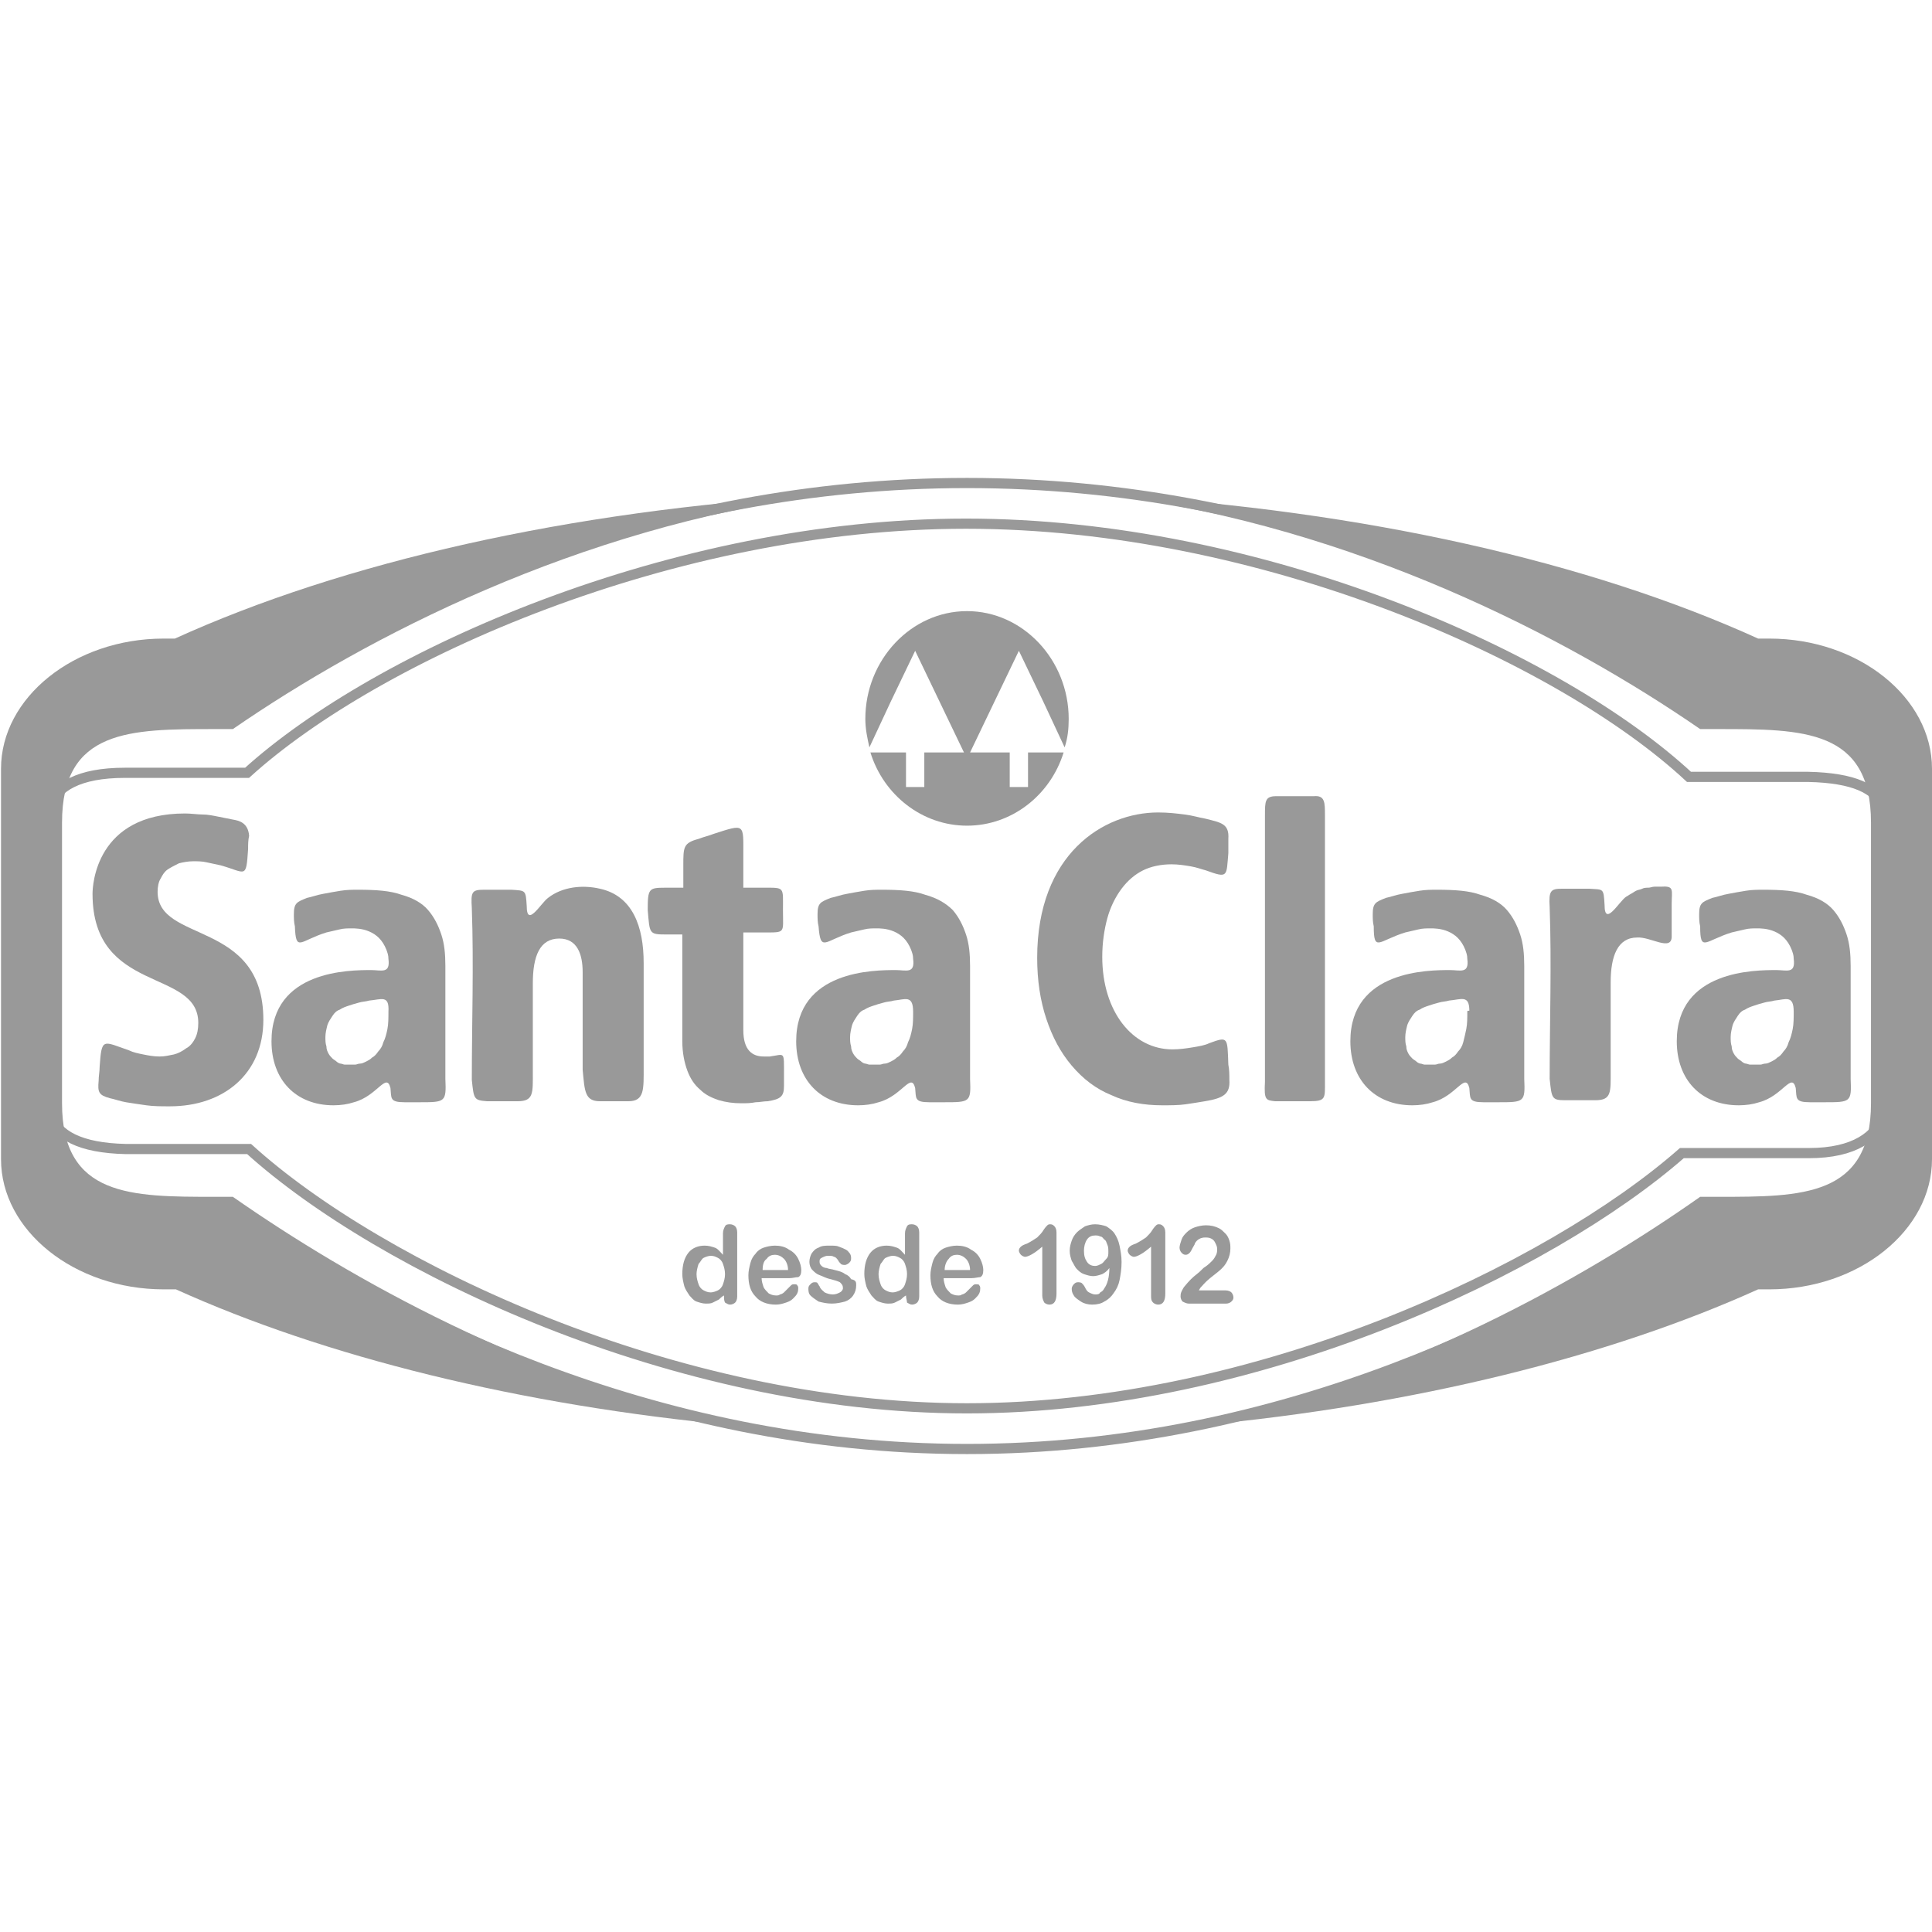 <?xml version="1.0" encoding="utf-8"?>
<!-- Generator: Adobe Illustrator 23.0.0, SVG Export Plug-In . SVG Version: 6.00 Build 0)  -->
<svg version="1.1" id="Camada_1" xmlns="http://www.w3.org/2000/svg" xmlns:xlink="http://www.w3.org/1999/xlink" x="0px" y="0px"
	 viewBox="0 0 190 190" style="enable-background:new 0 0 190 190;" xml:space="preserve">
<style type="text/css">
	.st0{fill:none;stroke:#999999;stroke-width:1;stroke-miterlimit:22.926;}
	.st1{fill-rule:evenodd;clip-rule:evenodd;fill:#999999;}
</style>
<g>
	<path class="st0" d="M185.3,109.6c-0.2,8.9-7.1,8.9-15.5,8.9h-1.9c-16.3,10.9-41.8,24-72.8,24s-56.5-13.1-72.8-24h-1.9
		c-8.5,0-15.4,0-15.5-8.9l0,0c0.7,2,2.9,3.3,7.5,3.4h12.1c12.8,11.6,41.9,25.5,70.6,25.5c28.5,0,57.3-13.7,70.3-25.1h12.5
		C182.4,113.4,184.6,111.7,185.3,109.6L185.3,109.6z"/>
	<path class="st0" d="M20.4,70.5h1.9c16.3-10.9,41.8-23,72.8-23s56.5,12.1,72.8,23h1.9c8.5,0,15.4,0,15.5,8.9l0,0
		c-0.8-1.8-2.9-2.9-7.5-3h-11.7c-12.7-11.8-42-24.9-71.1-24.9c-28.8,0-57.9,12.9-70.7,24.5h-12c-4.6,0-6.8,1.4-7.5,3.4l0,0
		C5,70.5,11.9,70.5,20.4,70.5z"/>
	<path class="st1" d="M125.4,108.3c1.1,0,2.2,0,3.4,0c1.6,0,1.5-0.3,1.5-1.9c0-8.7,0-17.4,0-26.2c0-1.3,0-2-1.1-1.9
		c-1.2,0-2.5,0-3.7,0c-1.1,0-1.1,0.5-1.1,1.9c0,8.7,0,17.4,0,26.2C124.3,108.2,124.5,108.2,125.4,108.3"/>
	<path class="st1" d="M118.5,80.5c-0.6-0.1-1.2-0.3-2-0.4s-1.6-0.2-2.6-0.2c-5.4,0-11.9,4.1-11.9,14.3c0,2.2,0.3,4.2,0.9,6
		s1.4,3.3,2.5,4.6c1.1,1.3,2.4,2.3,3.9,2.9c1.5,0.7,3.2,1,5,1c0.8,0,1.6,0,2.3-0.1c0.7-0.1,1.3-0.2,1.9-0.3c1.8-0.3,2.5-0.7,2.4-2.1
		c0-0.5,0-1-0.1-1.5c-0.1-2.7,0-2.8-1.9-2.1c-0.4,0.2-1,0.3-1.6,0.4s-1.3,0.2-2,0.2c-3.9,0-6.9-3.7-6.9-9.1c0-1.4,0.2-2.7,0.5-3.8
		c0.3-1.1,0.8-2.1,1.4-2.9s1.3-1.4,2.1-1.8c0.8-0.4,1.8-0.6,2.8-0.6c0.7,0,1.3,0.1,1.9,0.2s1.1,0.3,1.5,0.4c2.2,0.8,2,0.6,2.2-1.7
		c0-0.5,0-0.9,0-1.4C120.9,81,120.1,80.9,118.5,80.5"/>
	<path class="st1" d="M65.5,91.9c0.3,0,0.5,0,0.8,0h0.8v10.5c0,1.1,0.2,2.1,0.5,2.9s0.7,1.4,1.3,1.9c0.5,0.5,1.2,0.8,1.8,1
		c0.7,0.2,1.4,0.3,2.2,0.3c0.5,0,0.9,0,1.4-0.1c0.4,0,0.8-0.1,1.2-0.1c1.3-0.2,1.6-0.5,1.6-1.5c0-0.4,0-0.7,0-1.1
		c0-2.4,0.1-2-1.4-1.8c-0.2,0-0.4,0-0.6,0c-1.1,0-2-0.6-2-2.6v-2.4v-2.4v-2.4v-2.4c0.3,0,0.6,0,1,0s0.6,0,1,0c2.2,0,1.9,0.1,1.9-2.2
		c0-2.3,0.2-2.2-1.9-2.2c-0.3,0-0.6,0-1,0h-1c0-0.5,0-1,0-1.6s0-1,0-1.6c0-3.1,0.2-3.1-2.9-2.1c-0.5,0.2-1,0.3-1.5,0.5
		c-1.5,0.4-1.5,0.8-1.5,2.6v1.1v1.1c-0.3,0-0.6,0-0.9,0s-0.6,0-0.9,0c-1.6,0-1.7,0.1-1.7,2.2C63.9,91.8,63.8,91.9,65.5,91.9"/>
	<path class="st1" d="M59,108.3c0.2,0,0.5,0,0.7,0s0.5,0,0.7,0s0.5,0,0.7,0s0.5,0,0.7,0c1.6,0,1.5-1.2,1.5-3.4c0-3.4,0-6.8,0-10.2
		c0-3.6-1.1-6.6-4.3-7.3c-1.7-0.4-3.7-0.2-5.1,0.9c-0.7,0.5-2.1,3-2.1,0.8c-0.1-1.6-0.1-1.5-1.5-1.6c-0.9,0-1.8,0-2.7,0
		c-1.2,0-1.3,0.2-1.2,1.8c0.2,5.6,0,11.3,0,16.9c0.2,1.9,0.2,2,1.5,2.1c1,0,2,0,3,0c1.6,0,1.5-0.8,1.5-2.9c0-2.9,0-5.8,0-8.7
		c0-2.7,0.7-4.4,2.6-4.4c1.8,0,2.3,1.6,2.3,3.3c0,3.2,0,6.4,0,9.6C57.5,107.3,57.5,108.3,59,108.3"/>
	<path class="st1" d="M22.9,80.6c-0.5-0.1-1-0.2-1.5-0.3c-0.5-0.1-1-0.2-1.5-0.2S18.8,80,18.2,80c-8.8,0-9.1,7.1-9.1,7.9
		c0,9.9,10.4,7.3,10.4,12.7c0,0.6-0.1,1.1-0.3,1.5c-0.2,0.4-0.5,0.8-0.9,1c-0.4,0.3-0.8,0.5-1.2,0.6c-0.5,0.1-0.9,0.2-1.4,0.2
		c-0.6,0-1.1-0.1-1.6-0.2s-1-0.2-1.4-0.4c-2.6-0.9-2.7-1.3-2.9,1.6c0,0.5-0.1,0.9-0.1,1.4c-0.1,1.1,0,1.4,1.1,1.7
		c0.5,0.1,1,0.3,1.6,0.4s1.3,0.2,2,0.3c0.7,0.1,1.5,0.1,2.3,0.1c5.3,0,9.2-3.2,9.2-8.5c0-9.9-10.4-7.5-10.4-12.6
		c0-0.5,0.1-1,0.3-1.3c0.2-0.4,0.4-0.7,0.7-0.9c0.3-0.2,0.7-0.4,1.1-0.6c0.4-0.1,0.9-0.2,1.4-0.2c0.4,0,0.9,0,1.3,0.1
		c0.5,0.1,0.9,0.2,1.4,0.3c2.5,0.7,2.5,1.4,2.7-1.6c0-0.4,0-0.9,0.1-1.3C24.4,80.9,23.5,80.7,22.9,80.6"/>
	<path class="st1" d="M164.4,88.9c0,0.3,0,0.5,0,0.8s0,0.5,0,0.8s0,0.5,0,0.8s0,0.5,0,0.8c0,1.5-2.1,0-3.4,0.1
		c-1.9,0-2.6,1.8-2.6,4.4c0,2.9,0,5.8,0,8.7c0,2.1,0.1,2.9-1.5,2.9c-1,0-2,0-3,0c-1.3,0-1.3-0.2-1.5-2.1c0-5.6,0.2-11.3,0-16.9
		c-0.1-1.6,0.1-1.8,1.2-1.8c0.9,0,1.8,0,2.7,0c1.4,0.1,1.4-0.1,1.5,1.6c0,2.2,1.4-0.3,2.1-0.8c0.2-0.1,0.3-0.2,0.5-0.3
		c0.2-0.1,0.3-0.2,0.5-0.3c0.2-0.1,0.4-0.1,0.6-0.2c0.2-0.1,0.4-0.1,0.6-0.1c0.2,0,0.4-0.1,0.6-0.1c0.2,0,0.4,0,0.6,0
		C164.7,87.1,164.4,87.5,164.4,88.9"/>
	<path class="st1" d="M38.2,99.5c0,0.6,0,1.2-0.1,1.7s-0.2,0.9-0.4,1.3c-0.1,0.4-0.3,0.7-0.5,0.9c-0.2,0.3-0.4,0.5-0.6,0.6
		c-0.2,0.2-0.4,0.3-0.6,0.4c-0.2,0.1-0.4,0.2-0.6,0.2c-0.2,0-0.3,0.1-0.5,0.1c-0.1,0-0.2,0-0.3,0s-0.1,0-0.3,0c-0.1,0-0.2,0-0.4,0
		c-0.1,0-0.3-0.1-0.4-0.1c-0.1,0-0.3-0.1-0.4-0.2c-0.1-0.1-0.3-0.2-0.4-0.3c-0.1-0.1-0.3-0.3-0.4-0.5c-0.1-0.2-0.2-0.4-0.2-0.7
		c-0.1-0.3-0.1-0.6-0.1-0.9c0-0.4,0.1-0.8,0.2-1.2c0.1-0.3,0.3-0.6,0.5-0.9s0.4-0.5,0.7-0.6c0.3-0.2,0.6-0.3,0.9-0.4
		c0.3-0.1,0.6-0.2,1-0.3c0.3-0.1,0.7-0.1,1-0.2C37.5,98.3,38.3,97.8,38.2,99.5C38.2,99.4,38.2,99.4,38.2,99.5 M32.1,91.7
		c0.4-0.1,0.9-0.2,1.3-0.3c0.4-0.1,0.8-0.1,1.2-0.1c0.3,0,1,0,1.7,0.3s1.3,0.8,1.7,1.8c0.1,0.3,0.2,0.5,0.2,0.9
		c0.2,1.5-0.7,1.1-1.7,1.1c-2.1,0-9.8,0-9.8,7c0,3.8,2.4,6.3,6.1,6.3c0.7,0,1.4-0.1,2-0.3c2.3-0.6,3.2-3,3.6-1.4
		c0.1,1-0.1,1.4,1.4,1.4c0.5,0,0.9,0,1.4,0c2.6,0,2.7,0,2.6-2.3c0-0.5,0-1,0-1.5c0-0.6,0-1.2,0-2V95c0-1.2-0.1-2.2-0.4-3.1
		c-0.3-0.9-0.7-1.7-1.3-2.4c-0.6-0.7-1.5-1.2-2.6-1.5c-1.1-0.4-2.5-0.5-4.3-0.5c-0.5,0-1.1,0-1.7,0.1c-0.6,0.1-1.2,0.2-1.7,0.3
		c-0.6,0.1-1.1,0.3-1.6,0.4c-1,0.4-1.3,0.5-1.3,1.6c0,0.4,0,0.8,0.1,1.2C29.1,93.7,29.5,92.5,32.1,91.7z"/>
	<path class="st1" d="M89.8,99.5c0,0.6,0,1.2-0.1,1.7s-0.2,0.9-0.4,1.3c-0.1,0.4-0.3,0.7-0.5,0.9c-0.2,0.3-0.4,0.5-0.6,0.6
		c-0.2,0.2-0.4,0.3-0.6,0.4s-0.4,0.2-0.6,0.2s-0.3,0.1-0.5,0.1c-0.1,0-0.2,0-0.3,0c-0.1,0-0.1,0-0.3,0c-0.1,0-0.2,0-0.4,0
		c-0.1,0-0.3-0.1-0.4-0.1s-0.3-0.1-0.4-0.2s-0.3-0.2-0.4-0.3c-0.1-0.1-0.3-0.3-0.4-0.5s-0.2-0.4-0.2-0.7c-0.1-0.3-0.1-0.6-0.1-0.9
		c0-0.4,0.1-0.8,0.2-1.2c0.1-0.3,0.3-0.6,0.5-0.9s0.4-0.5,0.7-0.6c0.3-0.2,0.6-0.3,0.9-0.4s0.6-0.2,1-0.3c0.3-0.1,0.7-0.1,1-0.2
		C89,98.3,89.8,97.8,89.8,99.5C89.8,99.4,89.8,99.4,89.8,99.5 M83.7,91.7c0.4-0.1,0.9-0.2,1.3-0.3c0.4-0.1,0.8-0.1,1.2-0.1
		c0.3,0,1,0,1.7,0.3s1.3,0.8,1.7,1.8c0.1,0.3,0.2,0.5,0.2,0.9c0.2,1.5-0.7,1.1-1.7,1.1c-2.1,0-9.8,0-9.8,7c0,3.8,2.4,6.3,6.1,6.3
		c0.7,0,1.4-0.1,2-0.3c2.3-0.6,3.2-3,3.6-1.4c0.1,1-0.1,1.4,1.4,1.4c0.5,0,0.9,0,1.4,0c2.6,0,2.7,0,2.6-2.3c0-0.5,0-1,0-1.5
		c0-0.6,0-1.2,0-2V95c0-1.2-0.1-2.2-0.4-3.1s-0.7-1.7-1.3-2.4C93,88.8,92.1,88.3,91,88c-1.1-0.4-2.5-0.5-4.3-0.5
		c-0.5,0-1.1,0-1.7,0.1s-1.2,0.2-1.7,0.3c-0.6,0.1-1.1,0.3-1.6,0.4c-1,0.4-1.3,0.5-1.3,1.6c0,0.4,0,0.8,0.1,1.2
		C80.7,93.7,81.1,92.5,83.7,91.7z"/>
	<path class="st1" d="M144.3,99.5c0,0.6,0,1.2-0.1,1.7s-0.2,0.9-0.3,1.3s-0.3,0.7-0.5,0.9c-0.2,0.3-0.4,0.5-0.6,0.6
		c-0.2,0.2-0.4,0.3-0.6,0.4c-0.2,0.1-0.4,0.2-0.6,0.2c-0.2,0-0.3,0.1-0.5,0.1c-0.1,0-0.2,0-0.3,0s-0.1,0-0.3,0c-0.1,0-0.2,0-0.4,0
		c-0.1,0-0.3-0.1-0.4-0.1c-0.1,0-0.3-0.1-0.4-0.2c-0.1-0.1-0.3-0.2-0.4-0.3c-0.1-0.1-0.3-0.3-0.4-0.5c-0.1-0.2-0.2-0.4-0.2-0.7
		c-0.1-0.3-0.1-0.6-0.1-0.9c0-0.4,0.1-0.8,0.2-1.2c0.1-0.3,0.3-0.6,0.5-0.9s0.4-0.5,0.7-0.6c0.3-0.2,0.6-0.3,0.9-0.4
		c0.3-0.1,0.6-0.2,1-0.3c0.3-0.1,0.7-0.1,1-0.2c1.2-0.1,2-0.6,2,1C144.3,99.4,144.3,99.4,144.3,99.5 M138.2,91.7
		c0.4-0.1,0.9-0.2,1.3-0.3c0.4-0.1,0.8-0.1,1.2-0.1c0.3,0,1,0,1.7,0.3s1.3,0.8,1.7,1.8c0.1,0.3,0.2,0.5,0.2,0.9
		c0.2,1.5-0.7,1.1-1.7,1.1c-2.1,0-9.8,0-9.8,7c0,3.8,2.4,6.3,6.1,6.3c0.7,0,1.4-0.1,2-0.3c2.3-0.6,3.2-3,3.6-1.4
		c0.1,1-0.1,1.4,1.4,1.4c0.5,0,0.9,0,1.4,0c2.6,0,2.7,0,2.6-2.3c0-0.5,0-1,0-1.5c0-0.6,0-1.2,0-2V95c0-1.2-0.1-2.2-0.4-3.1
		c-0.3-0.9-0.7-1.7-1.3-2.4c-0.6-0.7-1.5-1.2-2.6-1.5c-1.1-0.4-2.5-0.5-4.3-0.5c-0.5,0-1.1,0-1.7,0.1c-0.6,0.1-1.2,0.2-1.7,0.3
		c-0.6,0.1-1.1,0.3-1.6,0.4c-1,0.4-1.3,0.5-1.3,1.6c0,0.4,0,0.8,0.1,1.2C135.1,93.7,135.6,92.5,138.2,91.7z"/>
	<path class="st1" d="M176.4,99.5c0,0.6,0,1.2-0.1,1.7s-0.2,0.9-0.4,1.3c-0.1,0.4-0.3,0.7-0.5,0.9c-0.2,0.3-0.4,0.5-0.6,0.6
		c-0.2,0.2-0.4,0.3-0.6,0.4c-0.2,0.1-0.4,0.2-0.6,0.2c-0.2,0-0.3,0.1-0.5,0.1c-0.1,0-0.2,0-0.3,0s-0.1,0-0.3,0c-0.1,0-0.2,0-0.4,0
		c-0.1,0-0.3-0.1-0.4-0.1c-0.1,0-0.3-0.1-0.4-0.2c-0.1-0.1-0.3-0.2-0.4-0.3c-0.1-0.1-0.3-0.3-0.4-0.5c-0.1-0.2-0.2-0.4-0.2-0.7
		c-0.1-0.3-0.1-0.6-0.1-0.9c0-0.4,0.1-0.8,0.2-1.2c0.1-0.3,0.3-0.6,0.5-0.9s0.4-0.5,0.7-0.6c0.3-0.2,0.6-0.3,0.9-0.4
		c0.3-0.1,0.6-0.2,1-0.3c0.3-0.1,0.7-0.1,1-0.2C175.6,98.3,176.4,97.8,176.4,99.5C176.4,99.4,176.4,99.4,176.4,99.5 M170.3,91.7
		c0.4-0.1,0.9-0.2,1.3-0.3c0.4-0.1,0.8-0.1,1.2-0.1c0.3,0,1,0,1.7,0.3s1.3,0.8,1.7,1.8c0.1,0.3,0.2,0.5,0.2,0.9
		c0.2,1.5-0.7,1.1-1.7,1.1c-2.1,0-9.8,0-9.8,7c0,3.8,2.4,6.3,6.1,6.3c0.7,0,1.4-0.1,2-0.3c2.3-0.6,3.2-3,3.6-1.4
		c0.1,1-0.1,1.4,1.4,1.4c0.5,0,0.9,0,1.4,0c2.6,0,2.7,0,2.6-2.3c0-0.5,0-1,0-1.5c0-0.6,0-1.2,0-2V95c0-1.2-0.1-2.2-0.4-3.1
		c-0.3-0.9-0.7-1.7-1.3-2.4c-0.6-0.7-1.5-1.2-2.6-1.5c-1.1-0.4-2.5-0.5-4.3-0.5c-0.5,0-1.1,0-1.7,0.1c-0.6,0.1-1.2,0.2-1.7,0.3
		c-0.6,0.1-1.1,0.3-1.6,0.4c-1,0.4-1.3,0.5-1.3,1.6c0,0.4,0,0.8,0.1,1.2C167.2,93.7,167.7,92.5,170.3,91.7z"/>
	<path class="st1" d="M72.4,140.2c-21.4-2-40.5-6.8-55.1-13.4h-1.2c-8.8,0-16-5.8-16-12.8V75.6c0-7,7.2-12.8,16-12.8h1.1
		c16.5-7.5,38.7-12.6,63.6-14.1c-24,3.2-44.7,13.9-57.9,23h-1.8c-8.3,0-15,0-15,9.2v27.6c0,9.2,6.8,9.2,15,9.2h1.8
		C34.5,125.8,52,135.6,72.4,140.2"/>
	<path class="st1" d="M117.8,140.2c21.4-2,40.5-6.8,55.1-13.4h1.1c8.8,0,16-5.8,16-12.8V75.6c0-7-7.2-12.8-16-12.8h-1.1
		c-16.5-7.5-38.7-12.6-63.6-14.1c24,3.2,44.7,13.9,57.9,23h1.8c8.3,0,15,0,15,9.2v27.6c0,9.2-6.8,9.2-15,9.2h-1.8
		C155.7,125.8,138.2,135.6,117.8,140.2"/>
	<path class="st1" d="M95.1,60.1c5.5,0,10,4.8,10,10.6c0,1-0.1,1.9-0.4,2.8l-2.1-4.5l-2.4-5l-2.4,5l-2.4,5h3.9v3.4h1.8V74h3.5
		c-1.3,4.2-5.1,7.2-9.5,7.2s-8.2-3-9.5-7.2h3.5v3.4h1.8V74h3.9l-2.4-5L90,64l-2.4,5l-2.1,4.5c-0.2-0.9-0.4-1.8-0.4-2.8
		C85.1,64.9,89.6,60.1,95.1,60.1"/>
	<path class="st1" d="M92.9,124.9h2.5c0-0.5-0.2-0.9-0.4-1.1c-0.2-0.2-0.5-0.4-0.9-0.4c-0.3,0-0.6,0.1-0.8,0.4
		C93.1,124,92.9,124.4,92.9,124.9 M95.5,125.7h-2.7c0,0.3,0.1,0.6,0.2,0.9c0.1,0.2,0.3,0.4,0.5,0.6c0.2,0.1,0.4,0.2,0.7,0.2
		c0.2,0,0.3,0,0.4-0.1c0.1,0,0.3-0.1,0.4-0.2s0.2-0.2,0.3-0.3c0.1-0.1,0.2-0.2,0.4-0.4c0.1-0.1,0.2-0.1,0.3-0.1c0.1,0,0.3,0,0.3,0.1
		c0.1,0.1,0.1,0.2,0.1,0.3c0,0.1,0,0.3-0.1,0.5s-0.2,0.3-0.4,0.5c-0.2,0.2-0.4,0.3-0.7,0.4c-0.3,0.1-0.6,0.2-1,0.2
		c-0.9,0-1.6-0.3-2-0.8c-0.5-0.5-0.7-1.2-0.7-2.1c0-0.4,0.1-0.8,0.2-1.2c0.1-0.4,0.3-0.7,0.5-0.9c0.2-0.3,0.5-0.5,0.8-0.6
		s0.7-0.2,1.1-0.2c0.5,0,1,0.1,1.4,0.4c0.4,0.2,0.7,0.5,0.9,0.9c0.2,0.4,0.3,0.8,0.3,1.1c0,0.4-0.1,0.6-0.3,0.7
		C96.2,125.6,95.9,125.7,95.5,125.7z M86.4,125.3c0,0.4,0.1,0.7,0.2,1s0.3,0.5,0.5,0.6s0.4,0.2,0.7,0.2c0.2,0,0.5-0.1,0.7-0.2
		s0.4-0.3,0.5-0.6c0.1-0.3,0.2-0.6,0.2-1s-0.1-0.7-0.2-1s-0.3-0.5-0.5-0.6s-0.4-0.2-0.7-0.2c-0.2,0-0.5,0.1-0.7,0.2
		s-0.3,0.4-0.5,0.6C86.5,124.6,86.4,125,86.4,125.3z M89.1,127.4L89.1,127.4c-0.2,0.1-0.4,0.3-0.5,0.4c-0.2,0.1-0.4,0.2-0.6,0.3
		s-0.4,0.1-0.7,0.1c-0.3,0-0.6-0.1-0.9-0.2c-0.3-0.1-0.5-0.4-0.7-0.6c-0.2-0.3-0.4-0.6-0.5-0.9c-0.1-0.4-0.2-0.8-0.2-1.2
		c0-0.9,0.2-1.6,0.6-2.1s1-0.7,1.6-0.7c0.4,0,0.7,0.1,1,0.2s0.5,0.4,0.8,0.7v-2.1c0-0.3,0.1-0.5,0.2-0.7s0.3-0.2,0.5-0.2
		s0.4,0.1,0.5,0.2s0.2,0.3,0.2,0.6v6.3c0,0.3-0.1,0.5-0.2,0.6c-0.1,0.1-0.3,0.2-0.5,0.2s-0.3-0.1-0.5-0.2
		C89.2,127.9,89.1,127.7,89.1,127.4z M84.2,126.4c0,0.4-0.1,0.7-0.3,1c-0.2,0.3-0.5,0.5-0.8,0.6c-0.4,0.1-0.8,0.2-1.3,0.2
		s-0.9-0.1-1.3-0.2c-0.3-0.2-0.6-0.4-0.8-0.6c-0.2-0.2-0.2-0.5-0.2-0.7s0.1-0.3,0.2-0.4s0.2-0.2,0.4-0.2c0.1,0,0.3,0,0.3,0.1
		c0.1,0.1,0.1,0.2,0.2,0.3c0.1,0.3,0.3,0.4,0.5,0.6c0.2,0.1,0.5,0.2,0.8,0.2s0.5-0.1,0.7-0.2s0.3-0.3,0.3-0.4c0-0.3-0.1-0.4-0.3-0.6
		c-0.2-0.1-0.5-0.2-0.9-0.3c-0.5-0.1-0.8-0.3-1.1-0.4c-0.3-0.1-0.5-0.3-0.7-0.5s-0.3-0.5-0.3-0.8s0.1-0.6,0.2-0.8
		c0.2-0.3,0.4-0.5,0.7-0.6c0.3-0.2,0.7-0.2,1.1-0.2s0.7,0,0.9,0.1c0.3,0.1,0.5,0.2,0.7,0.3c0.2,0.1,0.3,0.3,0.4,0.4
		c0.1,0.2,0.1,0.3,0.1,0.5s-0.1,0.3-0.2,0.4s-0.3,0.2-0.4,0.2s-0.3,0-0.4-0.1s-0.2-0.2-0.3-0.4c-0.1-0.1-0.2-0.3-0.4-0.3
		c-0.1-0.1-0.3-0.1-0.6-0.1c-0.2,0-0.4,0.1-0.6,0.2s-0.2,0.2-0.2,0.4c0,0.2,0.1,0.3,0.2,0.4s0.3,0.2,0.5,0.2
		c0.2,0.1,0.5,0.1,0.8,0.2c0.4,0.1,0.8,0.2,1,0.4c0.3,0.1,0.5,0.3,0.6,0.5C84.2,125.9,84.2,126.1,84.2,126.4z M75,124.9h2.5
		c0-0.5-0.2-0.9-0.4-1.1c-0.2-0.2-0.5-0.4-0.9-0.4c-0.3,0-0.6,0.1-0.8,0.4C75.1,124,75,124.4,75,124.9z M77.6,125.7h-2.7
		c0,0.3,0.1,0.6,0.2,0.9c0.1,0.2,0.3,0.4,0.5,0.6c0.2,0.1,0.4,0.2,0.7,0.2c0.2,0,0.3,0,0.4-0.1c0.1,0,0.3-0.1,0.4-0.2
		s0.2-0.2,0.3-0.3c0.1-0.1,0.2-0.2,0.4-0.4c0.1-0.1,0.2-0.1,0.3-0.1c0.1,0,0.3,0,0.3,0.1c0.1,0.1,0.1,0.2,0.1,0.3
		c0,0.1,0,0.3-0.1,0.5s-0.2,0.3-0.4,0.5c-0.2,0.2-0.4,0.3-0.7,0.4c-0.3,0.1-0.6,0.2-1,0.2c-0.9,0-1.6-0.3-2-0.8
		c-0.5-0.5-0.7-1.2-0.7-2.1c0-0.4,0.1-0.8,0.2-1.2c0.1-0.4,0.3-0.7,0.5-0.9c0.2-0.3,0.5-0.5,0.8-0.6s0.7-0.2,1.1-0.2
		c0.5,0,1,0.1,1.4,0.4c0.4,0.2,0.7,0.5,0.9,0.9c0.2,0.4,0.3,0.8,0.3,1.1c0,0.4-0.1,0.6-0.3,0.7C78.2,125.6,78,125.7,77.6,125.7z
		 M68.5,125.3c0,0.4,0.1,0.7,0.2,1s0.3,0.5,0.5,0.6s0.4,0.2,0.7,0.2c0.2,0,0.5-0.1,0.7-0.2s0.4-0.3,0.5-0.6c0.1-0.3,0.2-0.6,0.2-1
		s-0.1-0.7-0.2-1s-0.3-0.5-0.5-0.6s-0.4-0.2-0.7-0.2c-0.2,0-0.5,0.1-0.7,0.2s-0.3,0.4-0.5,0.6C68.6,124.6,68.5,125,68.5,125.3z
		 M71.2,127.4L71.2,127.4c-0.2,0.1-0.4,0.3-0.5,0.4c-0.2,0.1-0.4,0.2-0.6,0.3s-0.4,0.1-0.7,0.1c-0.3,0-0.6-0.1-0.9-0.2
		c-0.3-0.1-0.5-0.4-0.7-0.6c-0.2-0.3-0.4-0.6-0.5-0.9c-0.1-0.4-0.2-0.8-0.2-1.2c0-0.9,0.2-1.6,0.6-2.1s1-0.7,1.6-0.7
		c0.4,0,0.7,0.1,1,0.2s0.5,0.4,0.8,0.7v-2.1c0-0.3,0.1-0.5,0.2-0.7s0.3-0.2,0.5-0.2s0.4,0.1,0.5,0.2s0.2,0.3,0.2,0.6v6.3
		c0,0.3-0.1,0.5-0.2,0.6c-0.1,0.1-0.3,0.2-0.5,0.2s-0.3-0.1-0.5-0.2C71.2,127.9,71.2,127.7,71.2,127.4z"/>
	<path class="st1" d="M117.9,126.9h2.6c0.3,0,0.5,0.1,0.6,0.2s0.2,0.3,0.2,0.5s-0.1,0.3-0.2,0.4c-0.1,0.1-0.3,0.2-0.5,0.2h-3.7
		c-0.2,0-0.4-0.1-0.6-0.2c-0.1-0.1-0.2-0.3-0.2-0.5c0-0.1,0-0.3,0.1-0.5s0.2-0.4,0.3-0.5c0.4-0.5,0.8-0.9,1.2-1.2
		c0.4-0.3,0.6-0.6,0.8-0.7c0.3-0.2,0.5-0.4,0.7-0.6s0.3-0.4,0.4-0.6s0.1-0.4,0.1-0.6s-0.1-0.4-0.2-0.6s-0.2-0.3-0.4-0.4
		c-0.2-0.1-0.4-0.1-0.6-0.1c-0.4,0-0.8,0.2-1,0.6c0,0.1-0.1,0.2-0.2,0.4c-0.1,0.2-0.2,0.4-0.3,0.5c-0.1,0.1-0.2,0.2-0.4,0.2
		c-0.2,0-0.3-0.1-0.4-0.2s-0.2-0.3-0.2-0.5s0.1-0.5,0.2-0.8s0.3-0.5,0.5-0.7s0.5-0.4,0.8-0.5s0.7-0.2,1.1-0.2c0.5,0,0.9,0.1,1.3,0.3
		c0.2,0.1,0.4,0.3,0.6,0.5s0.3,0.4,0.4,0.7c0.1,0.3,0.1,0.5,0.1,0.8c0,0.4-0.1,0.8-0.3,1.2c-0.2,0.4-0.4,0.6-0.6,0.8
		c-0.2,0.2-0.6,0.5-1.1,0.9s-0.8,0.8-1,1C118.1,126.6,118,126.7,117.9,126.9 M113.2,127.4v-4.8c-0.8,0.7-1.4,1-1.7,1
		c-0.1,0-0.3-0.1-0.4-0.2s-0.2-0.3-0.2-0.4c0-0.2,0.1-0.3,0.2-0.4s0.3-0.2,0.6-0.3c0.4-0.2,0.7-0.4,1-0.6c0.2-0.2,0.5-0.5,0.6-0.7
		c0.2-0.3,0.3-0.4,0.4-0.5s0.2-0.1,0.3-0.1c0.2,0,0.3,0.1,0.4,0.2s0.2,0.3,0.2,0.6v6c0,0.7-0.2,1.1-0.7,1.1c-0.2,0-0.4-0.1-0.5-0.2
		C113.2,127.9,113.2,127.7,113.2,127.4z M109,123.1c0-0.2,0-0.5-0.1-0.7s-0.1-0.4-0.3-0.5c-0.1-0.1-0.2-0.3-0.4-0.3
		c-0.2-0.1-0.3-0.1-0.5-0.1c-0.3,0-0.6,0.1-0.8,0.4c-0.2,0.3-0.3,0.7-0.3,1.1c0,0.5,0.1,0.8,0.3,1.1c0.2,0.3,0.5,0.4,0.8,0.4
		c0.2,0,0.4-0.1,0.6-0.2s0.3-0.3,0.5-0.5C109,123.6,109,123.4,109,123.1z M109.1,124.7c-0.2,0.3-0.5,0.5-0.7,0.6
		c-0.3,0.1-0.6,0.2-0.9,0.2s-0.6-0.1-0.9-0.2s-0.5-0.3-0.7-0.5s-0.3-0.5-0.5-0.8c-0.1-0.3-0.2-0.6-0.2-1s0.1-0.7,0.2-1
		s0.3-0.6,0.5-0.8c0.2-0.2,0.5-0.4,0.8-0.6c0.3-0.1,0.6-0.2,1-0.2s0.8,0.1,1.1,0.2c0.3,0.2,0.6,0.4,0.8,0.7c0.2,0.3,0.4,0.7,0.5,1.2
		s0.2,1,0.2,1.6c0,0.7-0.1,1.3-0.2,1.8s-0.3,0.9-0.6,1.3c-0.2,0.3-0.5,0.6-0.9,0.8c-0.3,0.2-0.7,0.3-1.2,0.3c-0.4,0-0.8-0.1-1.1-0.3
		c-0.3-0.2-0.6-0.4-0.7-0.6c-0.2-0.3-0.2-0.5-0.2-0.7c0-0.1,0.1-0.3,0.2-0.4s0.2-0.2,0.4-0.2c0.1,0,0.3,0,0.4,0.1s0.2,0.2,0.3,0.4
		c0.1,0.2,0.2,0.4,0.4,0.5c0.2,0.1,0.4,0.2,0.6,0.2s0.4,0,0.5-0.2c0.2-0.1,0.3-0.2,0.4-0.4C108.9,126.3,109.1,125.6,109.1,124.7z
		 M102.5,127.4v-4.8c-0.8,0.7-1.4,1-1.7,1c-0.1,0-0.3-0.1-0.4-0.2s-0.2-0.3-0.2-0.4c0-0.2,0.1-0.3,0.2-0.4s0.3-0.2,0.6-0.3
		c0.4-0.2,0.7-0.4,1-0.6c0.2-0.2,0.5-0.5,0.6-0.7c0.2-0.3,0.3-0.4,0.4-0.5s0.2-0.1,0.3-0.1c0.2,0,0.3,0.1,0.4,0.2s0.2,0.3,0.2,0.6v6
		c0,0.7-0.2,1.1-0.7,1.1c-0.2,0-0.4-0.1-0.5-0.2C102.6,127.9,102.5,127.7,102.5,127.4z"/>
</g>
</svg>
